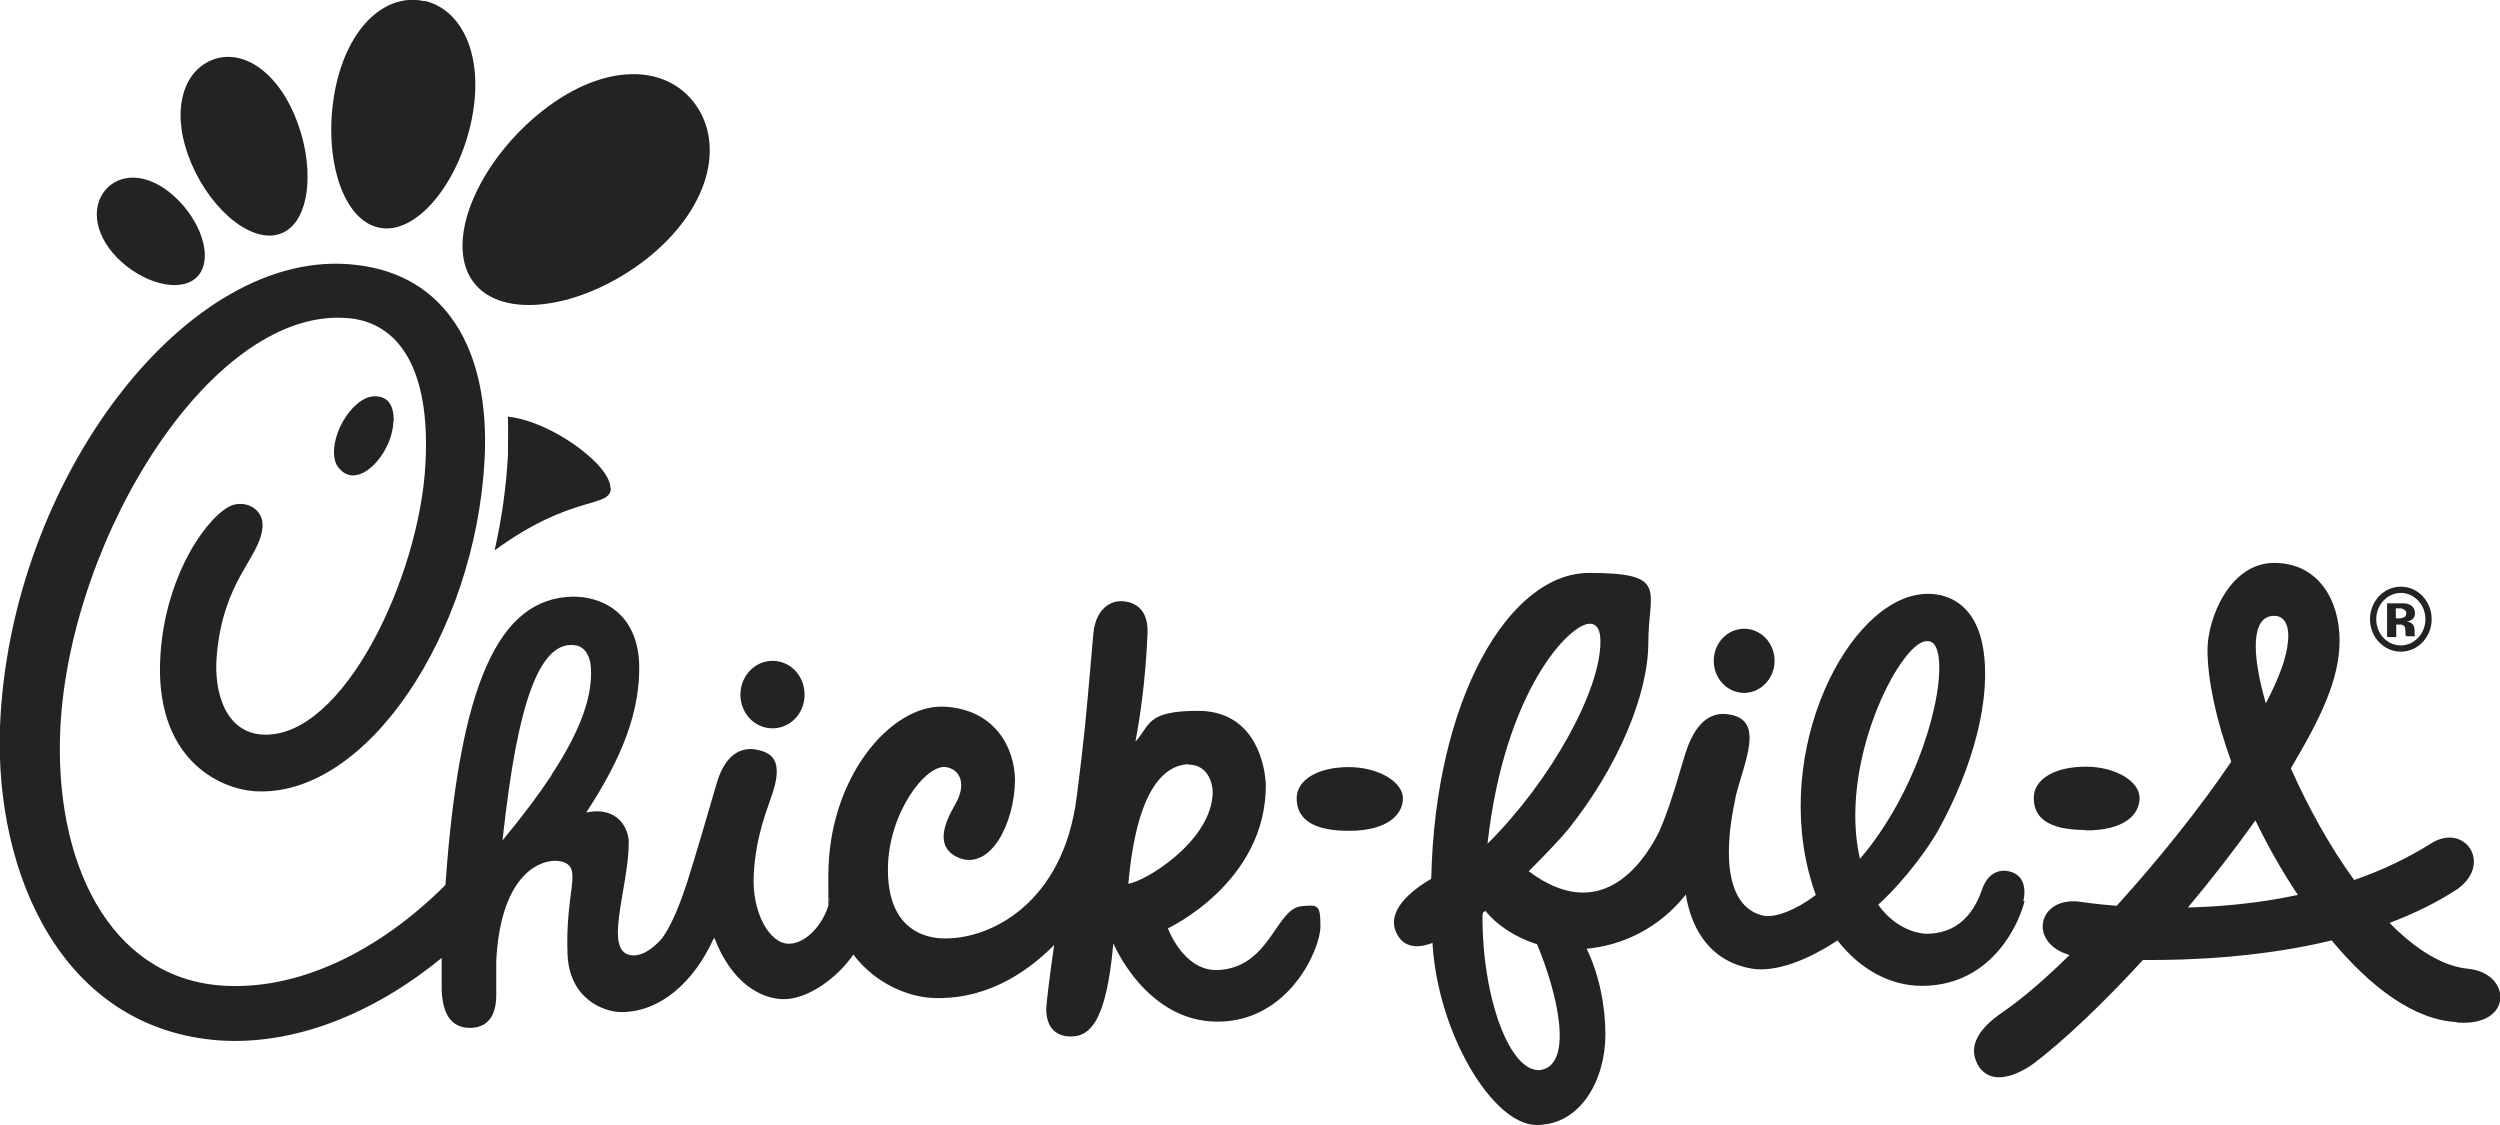<?xml version="1.0" encoding="UTF-8"?>
<svg id="a" xmlns="http://www.w3.org/2000/svg" version="1.1" viewBox="0 0 600 270.1">
  <!-- Generator: Adobe Illustrator 29.3.1, SVG Export Plug-In . SVG Version: 2.1.0 Build 151)  -->
  <defs>
    <style>
      .st0 {
        fill: #232323;
      }
    </style>
  </defs>
  <path class="st0" d="M576.2,154.9c-3.3,0-5.9-2.8-5.9-6.3s2.7-6.3,5.9-6.3,5.9,2.8,5.9,6.3-2.7,6.3-5.9,6.3M576.2,140.8c-4.1,0-7.4,3.5-7.4,7.8s3.3,7.8,7.4,7.8,7.4-3.5,7.4-7.8-3.3-7.8-7.4-7.8"/>
  <path class="st0" d="M575,149.9h.9c.3,0,.6,0,.7.1.3.1.5.3.6.6,0,.2.1.5.1,1,0,.5,0,.9.2,1.1h2.1v-.2c-.1,0-.1-.1-.1-.2s0-.1,0-.2v-.7c0-.9-.2-1.4-.7-1.8-.3-.2-.7-.4-1.2-.5.6,0,1-.2,1.4-.5.4-.3.6-.8.6-1.5s-.4-1.5-1.1-1.9c-.4-.2-1-.4-1.6-.4-.1,0-.7,0-1.7,0h-2.3v8.1h2.2v-2.9h0ZM577,148.1c-.3.2-.7.3-1.2.3h-.8v-2.4h.5c.5,0,1,0,1.3.2.4.2.7.5.7.9s-.1.8-.4,1"/>
  <path class="st0" d="M285.2,183.5c4.9,0,6.1,4.9,5.8,7.6-1,11.3-16.3,20.5-20.2,21,2.1-23.4,8.9-28.4,14.4-28.7M132.4,186c-3.1,4.7-7,9.9-11.8,15.7.3-2.4.5-4.6.8-6.8,3.8-30.9,9.5-41.3,16.9-40,2.4.5,3.4,3.1,3.5,5.2.5,6.7-2.3,15-9.4,25.8M551.5,214.8c-3.8-5.7-7.2-11.7-10.2-17.9-5,7-10.5,14.1-16.2,20.9,7.9-.2,17-1,26.3-3M543.8,168.8c3.1-5.9,5-11,5.3-14.8.3-2.3,0-6.2-3.3-6.2-5.5,0-5.5,8.9-2,21M446.4,206.1c13.5-15.7,20.4-39.3,18.8-48.9-.4-2-1.1-3.6-3.1-3.3-6.3.8-21,29.3-15.7,52.3M368.8,226.6c-5.3-1.7-9.7-4.7-12.3-8-.2.2-.4.3-.6.4,0,.2,0,.5-.1.7-.1,19.8,6.6,38,14,37.1,7.9-1.4,4.1-18.3-1-30.4M357,202.5c15.3-15.2,27.2-36.9,27.1-48.6,0-2.2-.5-4.2-2.6-4.2-4.8,0-20.4,16-24.5,52.8M312.3,217.5c-6.1.6-7.5,14.6-19.8,15.3-8.4.5-12.2-10-12.2-10,0,0,23.7-11,23.5-34.6-.4-6.8-3.8-17.6-16.3-17.6s-11.4,3.5-15,7.4c1.2-6.4,2.4-14.6,2.9-25.8.4-7.3-4.7-8-6.7-7.9-1.5,0-5.7,1.2-6.3,7.8-1.9,21.9-2.2,25.2-4,39.2-3.2,25.6-21,34.5-32.6,33.9-4.9-.3-12.7-3-12.7-16.5s9.1-25.3,13.9-24.6c3.4.5,5.2,4.1,2.1,9.2-2.4,4.3-5,10.2,1.3,12.7,7.5,2.6,13-8.4,13.2-18.6,0-8-4.9-17.2-17-17.8-12.7-.6-27.8,16.9-27.8,40.5s.1,3.8.4,5.6c-.9,5.3-5.4,10.8-9.9,10.8s-8.9-7.3-8.4-16.6c.5-9.6,3.4-16,4.6-19.8,2.5-7.9-.5-9.5-4-10.2-2.8-.5-7.2.2-9.5,8.1-2.1,7.2-4.9,16.9-7.2,24.1-1.5,4.5-3.4,9.6-5.9,13.1-2.2,2.5-4.6,4.1-6.8,4.1-7.8,0-1.2-16-1.2-27.1,0-3.1-2.4-8.8-10.2-7.2,8.6-13.1,13-24.3,12.7-35.7-.5-12.5-9.3-16.2-16-16.1-17.8.4-27.1,21-30.5,69.2-16,16-35.6,25.6-54.2,24.1-26.4-2.2-39.9-29.5-38.2-62.2,2.5-45.9,36.8-101.3,69.5-97.9,11.5,1.2,19.4,11.9,18.1,35-1.4,26.9-19.7,66-39.1,64.9-8.9-.5-11.7-10.2-11-18.7,1.5-18.5,10.4-23.6,11-31.1.3-4.4-3.9-6.3-7.1-5.3-5.4,1.8-16.1,15.9-17.4,36-1.6,24.5,13.7,32.1,22.7,32.7,26.8,1.6,52.9-38,55.1-79.6,1.4-26.9-9.7-44.3-30.7-46.7C45.2,58.6,2.3,115.1,0,174.4c-1.3,35.4,14.9,72.5,52.6,75.3,18,1.2,36.9-6.3,53.4-19.8,0,3,0,5.7,0,7.7.2,5,1.8,9.2,7,9.1,4.9-.2,6.2-4,6.1-8.5,0-2.6,0-5.2,0-7.6,1.1-21.6,11.3-24.7,15.4-23.9,5.7,1.3,1.1,6.7,1.7,22.2.4,11.1,9,14,12.9,14,9.3,0,17.4-7.1,22.2-17.7h.2c4.1,10.7,11.1,14.6,16.7,14.6s12.7-5,16.6-10.7c5.3,7,13.1,10.1,18.9,10.4,11.8.6,21.8-5.1,29.3-12.7-.9,6-1.9,14.1-1.9,15.4,0,3.6,1.6,6.1,4.9,6.5,5.5.6,9.5-3.2,11.2-22.3,0,0,7.8,18.8,25,18.8s24.7-17.5,24.7-22.8-.5-5.3-4.7-4.9M146.5,117.1c0-5.6-14.4-16.1-24.6-17.1.1,3,0,6.1,0,9.3-.4,7.6-1.5,15.3-3.2,22.8,18.7-13.7,27.9-10,27.9-15M589.6,245.3c-10.2-.5-20.7-8.4-30-19.6-16.5,4-33.5,4.8-45.3,4.7-9.8,10.7-19.2,19.5-25.9,24.6,0,0-9,7.2-13.4,1.1-2.6-4.1-1.3-8.5,5.8-13.3,4.4-3,9.9-7.7,15.9-13.6-10.1-2.9-7.6-14,2.3-12.8.7.1,4,.6,9,1,9.8-10.8,19.8-23.2,27.5-34.6-3.6-10-5.7-19.5-5.7-26.9s5.3-20.8,16-20.8,15.7,9.1,15.7,18.6-4.7,18.9-11.7,30.7c4.1,9.2,9.3,18.7,15.2,26.8,6.4-2.2,12.6-5.1,18.5-8.8,7.9-5,14.8,4.7,6.4,10.9-5,3.3-10.6,6-16.4,8.2,6.1,6.2,12.6,10.4,18.8,11,10.6,1,11,14-2.6,12.9M485.9,216.2c-1.2,5.2-7.6,20-24,20.4h-.4c-7.6.1-15-3.8-20.5-10.9-7.7,5.1-15.1,7.6-20.4,6.8-11.5-1.9-15-11.5-16-17.8-6.6,8.3-15.4,12.2-23.8,13,3,6.2,4.5,13.7,4.5,20.6,0,10.8-5.9,21.7-16.5,21.7s-23.8-22.2-25-43.7c-2.5,1-6.8,1.8-8.7-2.5-2.4-5.2,3.5-10,8.4-12.9.9-43,18.6-73.4,37.9-73.4s14.2,4.2,14.2,16.7-7.3,29.9-19.2,44.8c-1.6,2-5.4,6-9.5,10.1,16.8,12.6,27-1,31.2-9.3,1-2.2,1.8-4.4,2.5-6.4,2.4-7.2,1.7-5.5,3.9-12.6,3.2-10.1,8.4-9.7,10.7-9.3,8.4,1.5,3.4,11.3,1.3,19.9v.2c-3.2,14.7-1.8,26.4,6.9,28.2,2.8.4,7.5-1.3,12.4-5-11.4-31.4,6-68.5,24.1-72,6-1.2,14,1.1,16,12.5,2.1,11.9-2.1,28.4-10.8,44.1-2,3.6-7.6,11.6-14.3,17.7,0,0,0,.1,0,.1,5.1,7,11.5,6.9,11.5,6.9,9.5,0,12.4-7.8,13.5-10.9,1.3-3.6,4.1-4.9,7-3.9,3.2,1.1,3.4,4.5,2.8,7M418.6,150.9c-4,0-7.3,3.4-7.3,7.7s3.3,7.7,7.3,7.7,7.3-3.5,7.3-7.7-3.2-7.7-7.3-7.7M500.6,199.3c9.3,0,12.9-3.8,12.9-7.8s-5.8-7.5-12.9-7.5c-7.3,0-12.5,2.9-12.5,7.5s3.2,7.7,12.5,7.7M323.7,199.4c9.3,0,13-3.9,13-7.8s-5.8-7.5-13-7.5c-7.3,0-12.5,3-12.5,7.5s3.2,7.8,12.5,7.8M185.4,158.6c-4.2,0-7.7,3.6-7.7,8.1s3.4,8.1,7.7,8.1,7.7-3.6,7.7-8.1-3.4-8.1-7.7-8.1M25.2,45.7c-3.5,4.3-2.4,11.4,3.9,17.1,6.3,5.7,15.1,7.6,18.6,3.2s.4-13.2-5.9-18.9c-6.3-5.7-13-5.7-16.6-1.4M50.2,14.7c-6.8,3.3-9.2,13.1-4.2,24.7,5,11.6,15.2,19.7,22,16.4,6.8-3.3,7.6-16.8,2.6-28.4-5-11.5-13.6-16-20.4-12.7M101.9.3c-9-2.1-18.3,5.7-21.4,20.9-3.1,15.3,1.2,31.3,10.3,33.4,9,2.1,19.3-10.6,22.4-25.9,3.1-15.3-2.3-26.4-11.3-28.5M167,25.2c-6.9-9.8-21.8-10.4-36.8,1.4s-23.7,30.9-16.8,40.8c6.9,9.8,26.6,6.6,41.7-5.2,15.1-11.9,18.8-27.2,11.9-37M94.4,101.2c-.2,8-9.3,17.7-13.7,10.2-2.4-5.7,3.6-16.2,9.2-16.3,4.5,0,4.6,4.2,4.6,6.1"/>
</svg>